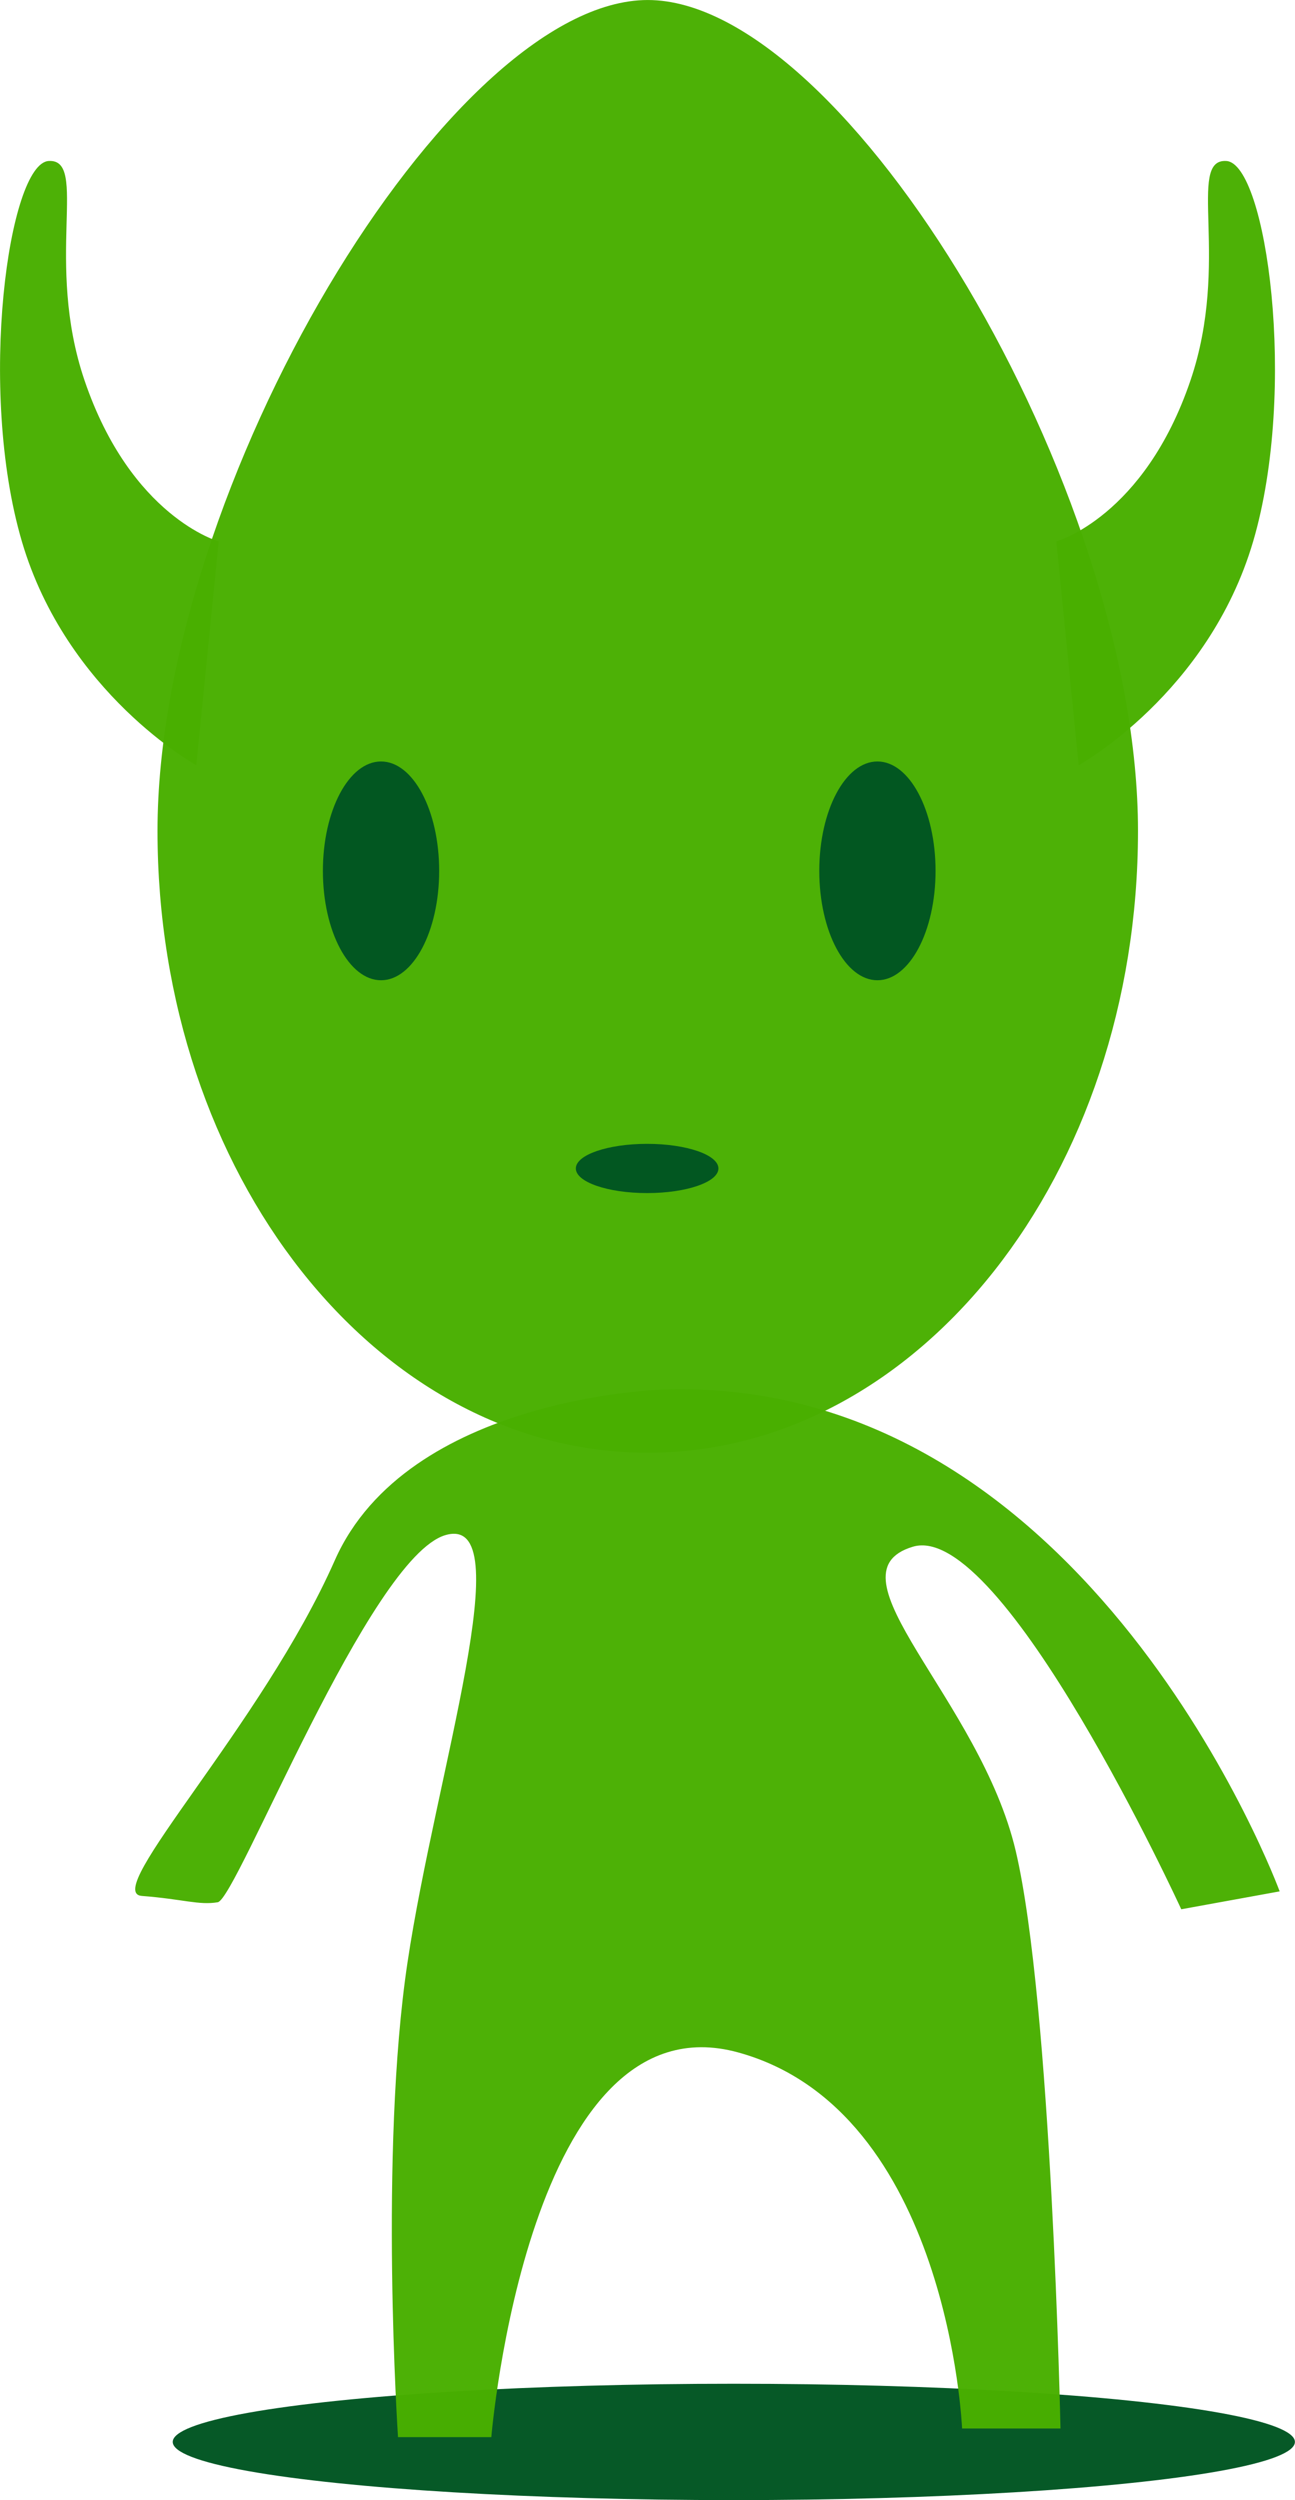 <?xml version="1.0" encoding="UTF-8"?>
<svg width="77.378mm" height="149.28mm" version="1.1" viewBox="0 0 77.378 149.28" xmlns="http://www.w3.org/2000/svg">
<g transform="translate(-95.663 -104.42)" fill-opacity=".976">
<ellipse transform="rotate(90)" cx="250.23" cy="-139.51" rx="3.474" ry="33.526" fill="#052"/>
<path d="m163.66 154.03c0 20.51-13.115 37.136-29.293 37.136s-29.293-16.626-29.293-37.136c0-20.51 17.462-49.609 29.293-49.609s29.293 29.1 29.293 49.609z" fill="#49af00"/>
<path d="m135.32 187.39s-15.308 0.378-19.655 10.205c-4.347 9.827-13.985 19.844-11.528 20.033 2.457 0.189 3.402 0.567 4.536 0.378 1.134-0.189 9.071-20.6 13.607-21.923 4.536-1.323-0.567 14.174-2.268 25.513-1.701 11.339-0.567 28.348-0.567 28.348h5.575s2.205-26.441 14.766-22.967 13.363 22.451 13.363 22.451h5.88s-0.535-25.391-2.673-34.478c-2.138-9.087-11.493-16.571-6.147-18.174 5.345-1.604 16.036 21.649 16.036 21.649l5.88-1.069s-11.338-30.801-36.806-29.967z" fill="#49af00"/>
<ellipse cx="118.43" cy="156.42" rx="3.474" ry="6.532" fill="#052"/>
<ellipse cx="148.09" cy="156.42" rx="3.474" ry="6.532" fill="#052"/>
<ellipse transform="rotate(90)" cx="174.19" cy="-134.33" rx="1.47" ry="4.26" fill="#052"/>
<path d="m158.78 136.75s5.246-1.46 8.018-9.622c2.405-7.083-0.255-13.237 2.138-13.096s4.276 13.631 1.604 22.718c-2.673 9.087-10.424 13.363-10.424 13.363z" fill="#49af00"/>
<path d="m108.73 136.75s-5.246-1.46-8.018-9.622c-2.405-7.083 0.255-13.237-2.138-13.096s-4.276 13.631-1.604 22.718c2.673 9.087 10.424 13.363 10.424 13.363z" fill="#49af00"/>
</g>
</svg>
